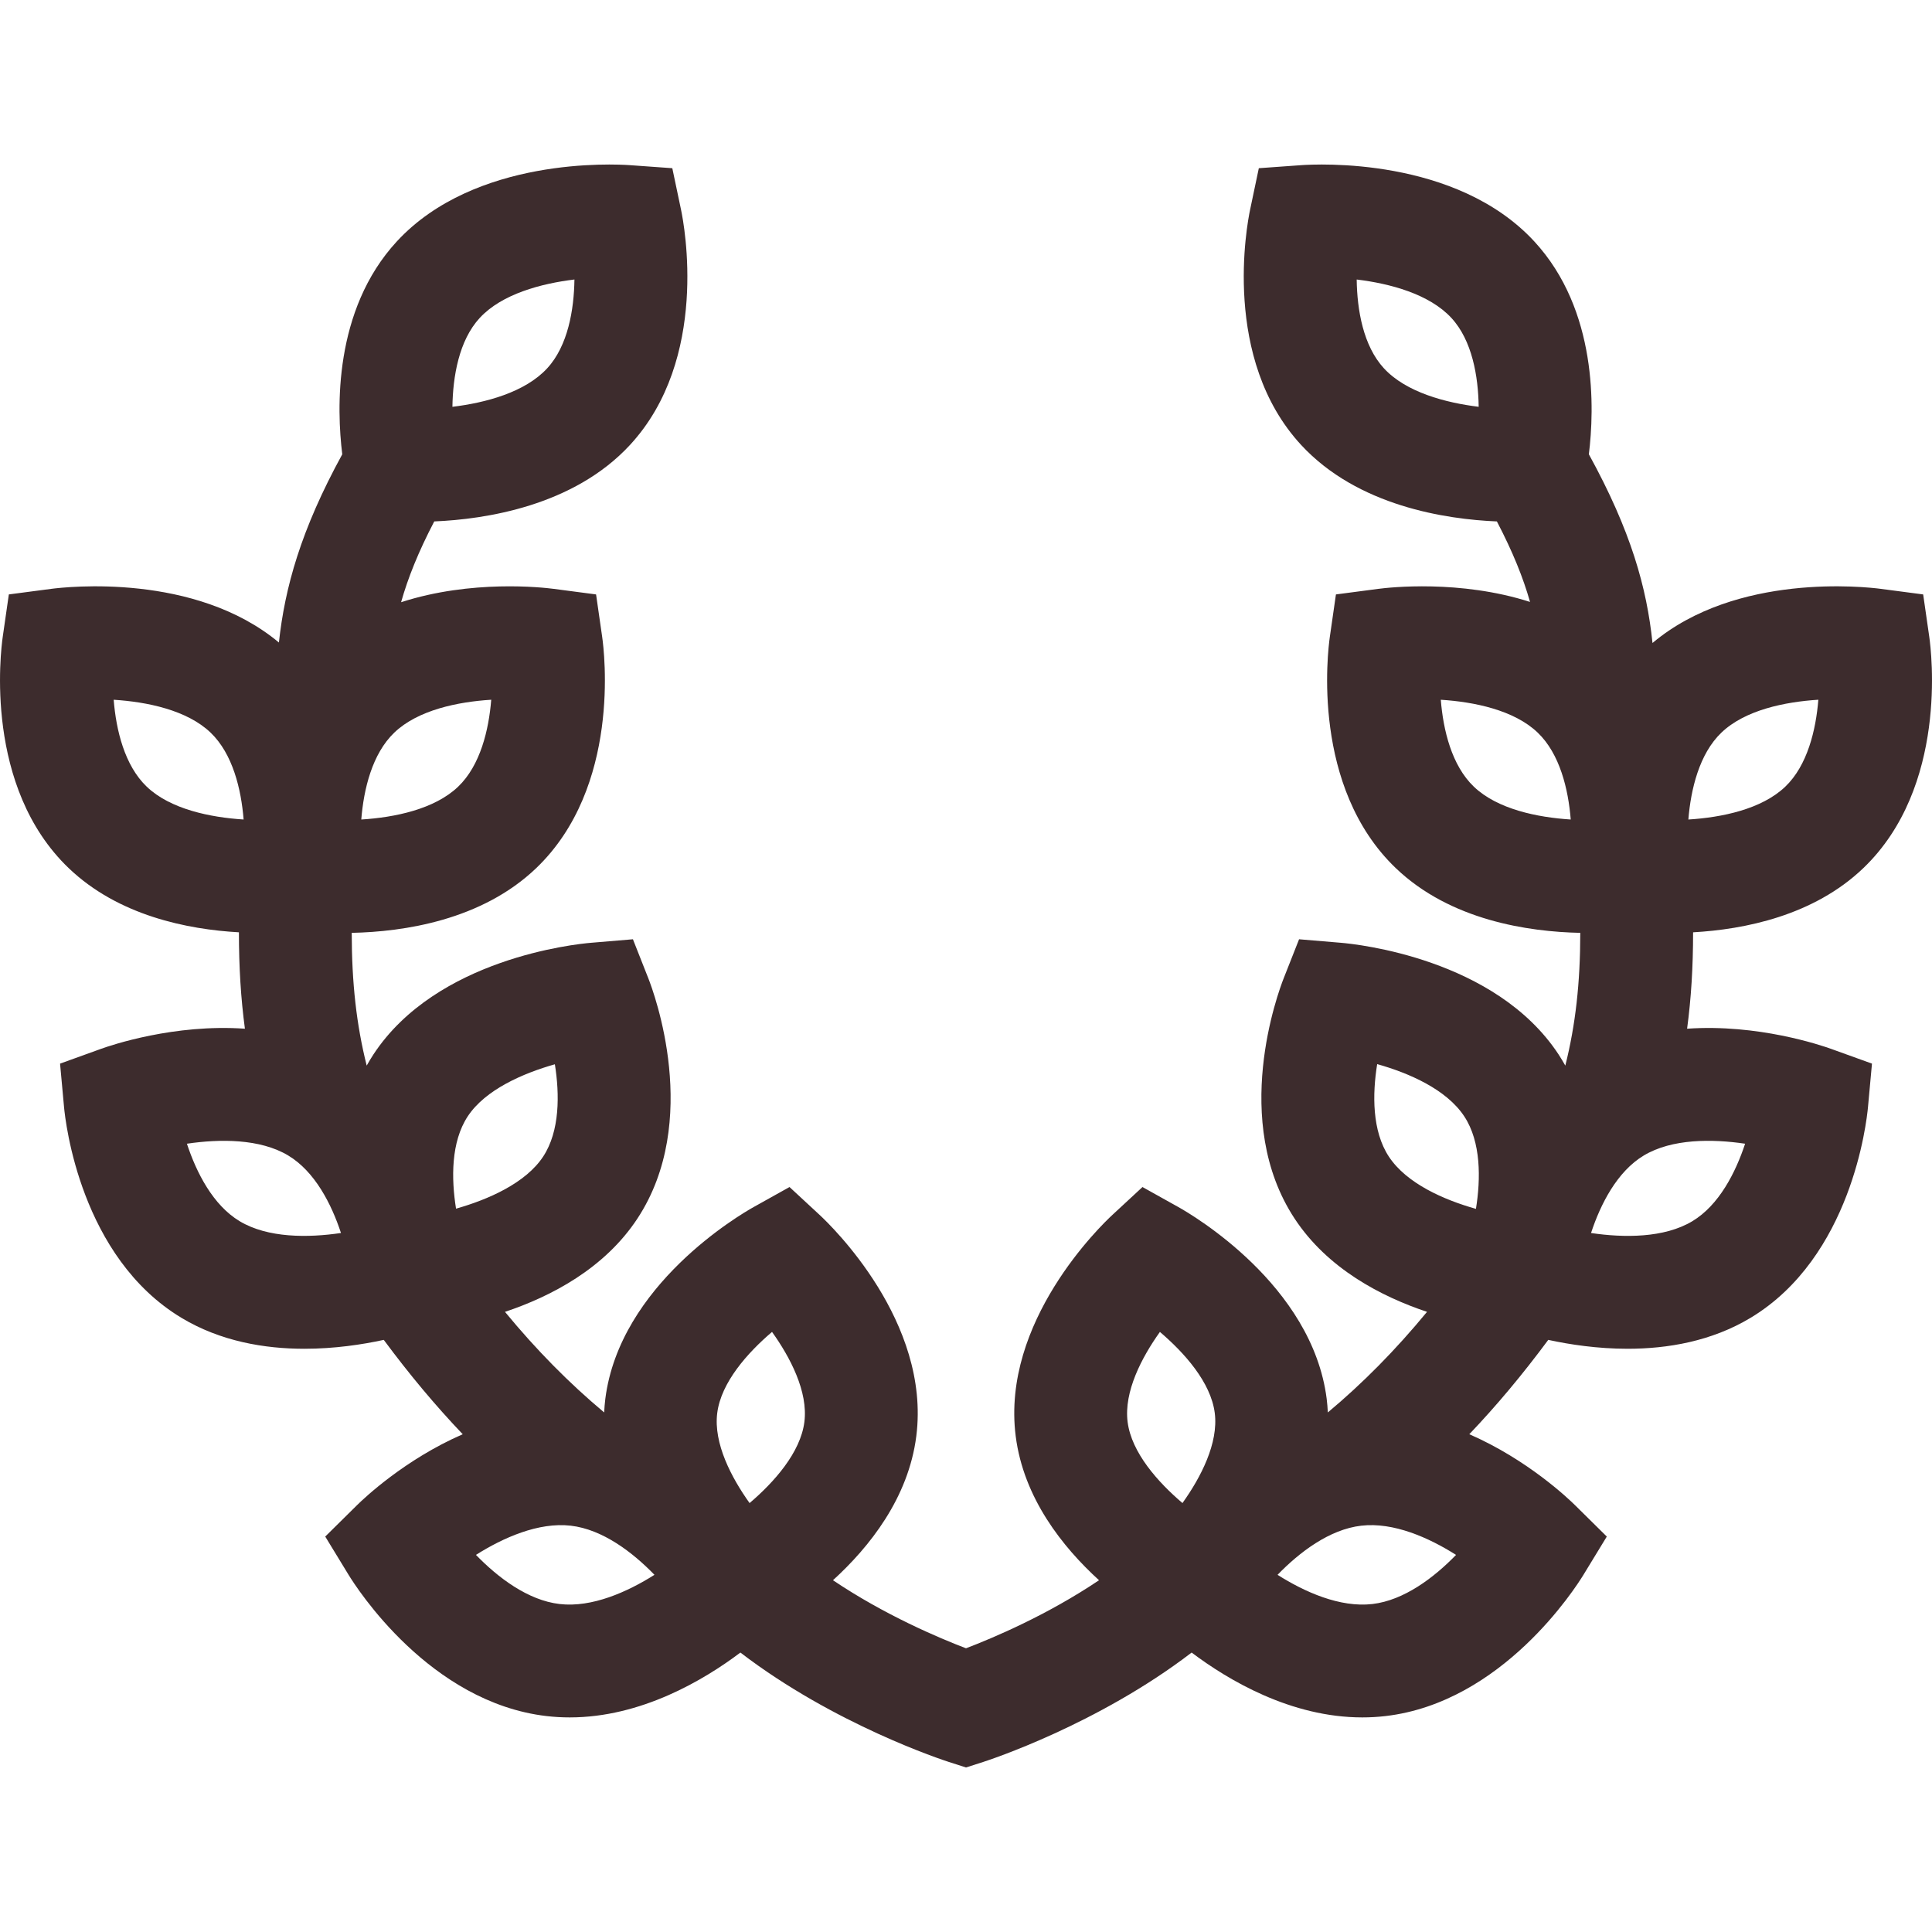 <svg id="Capa_1" enable-background="new 0 0 513.776 513.776" height="300" viewBox="0 0 513.776 513.776" width="300" xmlns="http://www.w3.org/2000/svg" version="1.1" xmlns:xlink="http://www.w3.org/1999/xlink" xmlns:svgjs="http://svgjs.dev/svgjs"><g width="100%" height="100%" transform="matrix(1,0,0,1,0,0)"><path id="XMLID_1561_" d="m448.649 273.565c1.078-8.024 1.594-16.424 1.594-25.62v-.017c13.594-.759 32.016-4.394 45.247-17.049 22.561-21.579 18.136-57.521 17.557-61.547l-1.618-11.256-11.273-1.482c-3.978-.521-38.361-4.388-60.707 14.398-1.513-14.659-5.69-29.756-16.923-50.187 1.475-11.922 2.376-38.316-14.519-56.61-20.804-22.527-57.819-20.569-61.969-20.273l-11.28.808-2.327 11.066c-.839 3.987-7.583 39.614 13.57 62.519 15.071 16.319 38.636 19.787 52.065 20.348 4.224 8.087 7 14.995 8.816 21.408-18.647-5.977-37.463-3.853-40.344-3.476l-11.273 1.482-1.618 11.256c-.579 4.026-5.004 39.969 17.558 61.547 14.508 13.878 35.257 16.909 49.038 17.194-.008 13.266-1.255 24.453-3.98 35.304-.561-1-1.149-1.994-1.793-2.973-16.8-25.552-53.734-29.345-57.891-29.692l-11.115-.932-4.092 10.376c-1.501 3.807-14.171 37.936 2.89 63.883 8.767 13.335 23.014 20.736 35.228 24.822-8.395 10.186-17.053 18.949-26.38 26.751-.061-1.197-.15-2.399-.303-3.613-3.842-30.325-35.837-48.994-39.473-51.023l-9.512-5.308-7.991 7.401c-3.039 2.815-29.584 28.384-25.726 58.835 2.09 16.495 12.507 29.53 22.161 38.326-13.779 9.275-28.217 15.367-35.375 18.1-7.167-2.736-21.602-8.828-35.377-18.1 9.654-8.796 20.071-21.831 22.16-38.326 3.858-30.451-22.687-56.02-25.726-58.835l-7.991-7.401-9.512 5.308c-3.636 2.029-35.631 20.698-39.473 51.023-.154 1.213-.243 2.416-.303 3.613-9.327-7.802-17.985-16.565-26.38-26.751 12.214-4.086 26.46-11.487 35.228-24.822 17.061-25.947 4.391-60.076 2.89-63.883l-4.092-10.376-11.115.932c-4.156.348-41.091 4.141-57.892 29.693-.643.979-1.231 1.972-1.792 2.972-2.726-10.851-3.972-22.038-3.98-35.304 13.781-.286 34.531-3.318 49.038-17.194 22.562-21.578 18.137-57.521 17.558-61.547l-1.618-11.256-11.273-1.482c-2.891-.378-21.854-2.517-40.577 3.553 1.816-6.454 4.592-13.388 8.817-21.486 13.43-.561 36.993-4.03 52.062-20.347 21.152-22.904 14.41-58.531 13.571-62.518l-2.327-11.067-11.28-.808c-4.146-.295-41.165-2.254-61.97 20.273-16.898 18.297-15.993 44.698-14.518 56.616-11.041 20.142-15.271 35.494-16.848 50.052-22.349-18.636-56.577-14.789-60.547-14.269l-11.273 1.482-1.618 11.256c-.579 4.026-5.004 39.968 17.557 61.547 13.233 12.657 31.653 16.29 45.247 17.049v.017c0 9.196.517 17.595 1.594 25.619-18.798-1.319-35.62 4.401-38.253 5.351l-10.905 3.935 1.058 11.544c.37 4.038 4.39 39.917 31.239 56.066v.001c10.393 6.25 22.083 8.218 32.687 8.218 7.994 0 15.365-1.119 21.099-2.364 6.831 9.218 13.77 17.51 20.998 25.091-15.422 6.724-26.307 17.082-28.114 18.866l-8.45 8.346 6.185 10.139c2.116 3.469 21.572 33.993 52.7 37.602h.001c2.066.239 4.11.352 6.131.352 18.983 0 35.649-9.911 45.388-17.245 25.033 19.186 54.023 28.641 55.413 29.087l4.585 1.472 4.585-1.472c1.39-.446 30.379-9.9 55.413-29.087 9.738 7.334 26.404 17.245 45.388 17.245 2.019 0 4.066-.112 6.131-.352h.001c31.128-3.608 50.584-34.133 52.7-37.602l6.185-10.139-8.45-8.346c-1.806-1.784-12.689-12.145-28.112-18.869 7.228-7.58 14.166-15.872 20.996-25.089 5.734 1.245 13.104 2.364 21.099 2.364 10.604 0 22.296-1.969 32.688-8.218v-.001c26.85-16.149 30.869-52.028 31.239-56.066l1.058-11.544-10.905-3.935c-2.64-.948-19.461-6.668-38.26-5.349zm-257.916 102.205c1.032-8.149 8.055-16.024 14.573-21.576 4.812 6.73 9.628 15.859 8.604 23.942-1.032 8.149-8.055 16.024-14.573 21.576-4.811-6.731-9.628-15.859-8.604-23.942zm-66.36-78.882c4.673-7.107 14.687-11.456 23.182-13.864 1.272 7.963 1.354 17.751-3.106 24.534-4.672 7.105-14.68 11.453-23.174 13.862-1.288-8.007-1.357-17.756 3.098-24.532zm-2.538-87.688c-6.296 6.022-16.912 8.182-25.76 8.733.643-8.048 2.882-17.468 8.789-23.118 6.298-6.024 16.919-8.183 25.769-8.733-.647 8.003-2.883 17.461-8.798 23.118zm5.738-124.651c5.897-6.386 16.387-9.158 25.188-10.221-.116 8.033-1.722 17.635-7.261 23.633-5.897 6.386-16.387 9.158-25.188 10.221.116-8.034 1.721-17.634 7.261-23.633zm-97.342 101.536c8.811.559 19.473 2.715 25.763 8.73 5.91 5.653 8.147 15.078 8.791 23.115-8.811-.559-19.473-2.715-25.763-8.73-5.91-5.653-8.149-15.078-8.791-23.115zm33.498 138.667c-7.092-4.266-11.493-12.915-14.022-20.605 8.729-1.293 19.448-1.372 26.947 3.138 7.092 4.265 11.493 12.915 14.022 20.605-8.726 1.294-19.447 1.373-26.947-3.138zm85.095 101.806c-8.477-.982-16.441-7.07-22.254-13.067 7.194-4.546 16.623-8.759 25.216-7.766 8.478.982 16.441 7.07 22.255 13.066-7.194 4.545-16.619 8.766-25.217 7.767zm308.959-231.743c6.298-6.023 16.919-8.183 25.769-8.733-.647 8.003-2.883 17.462-8.797 23.118-6.298 6.023-16.919 8.183-25.769 8.733.647-8.002 2.882-17.461 8.797-23.118zm-89.743-96.854c-5.536-5.995-7.146-15.562-7.255-23.63 8.81 1.063 19.289 3.837 25.183 10.218 5.536 5.995 7.146 15.562 7.256 23.63-8.762-1.069-19.294-3.841-25.184-10.218zm23.901 111.239c-5.911-5.653-8.148-15.078-8.792-23.115 8.811.559 19.474 2.715 25.763 8.73 5.911 5.653 8.148 15.078 8.792 23.115-8.811-.558-19.474-2.714-25.763-8.73zm-22.614 98.358c-4.467-6.794-4.387-16.576-3.095-24.582 8.469 2.383 18.442 6.722 23.169 13.911 4.468 6.795 4.387 16.577 3.095 24.584-8.467-2.383-18.441-6.723-23.169-13.913zm-60.872 46.639c6.441 5.485 13.548 13.367 14.588 21.572 1.017 8.023-3.723 17.13-8.59 23.938-6.441-5.485-13.548-13.367-14.588-21.572-1.016-8.023 3.723-17.129 8.59-23.938zm56.495 72.361c-8.595.998-17.997-3.194-25.213-7.766 5.818-6.003 13.779-12.086 22.252-13.067 8.6-1 18.001 3.197 25.218 7.767-5.797 5.968-13.781 12.083-22.257 13.066zm85.097-101.806c-7.503 4.512-18.227 4.432-26.945 3.141 2.531-7.701 6.932-16.345 14.021-20.608 7.504-4.514 18.23-4.433 26.953-3.139-2.527 7.657-6.933 16.338-14.029 20.606z" fill="#3d2c2d" fill-opacity="1" data-original-color="#000000ff" stroke="none" stroke-opacity="1"/></g></svg>